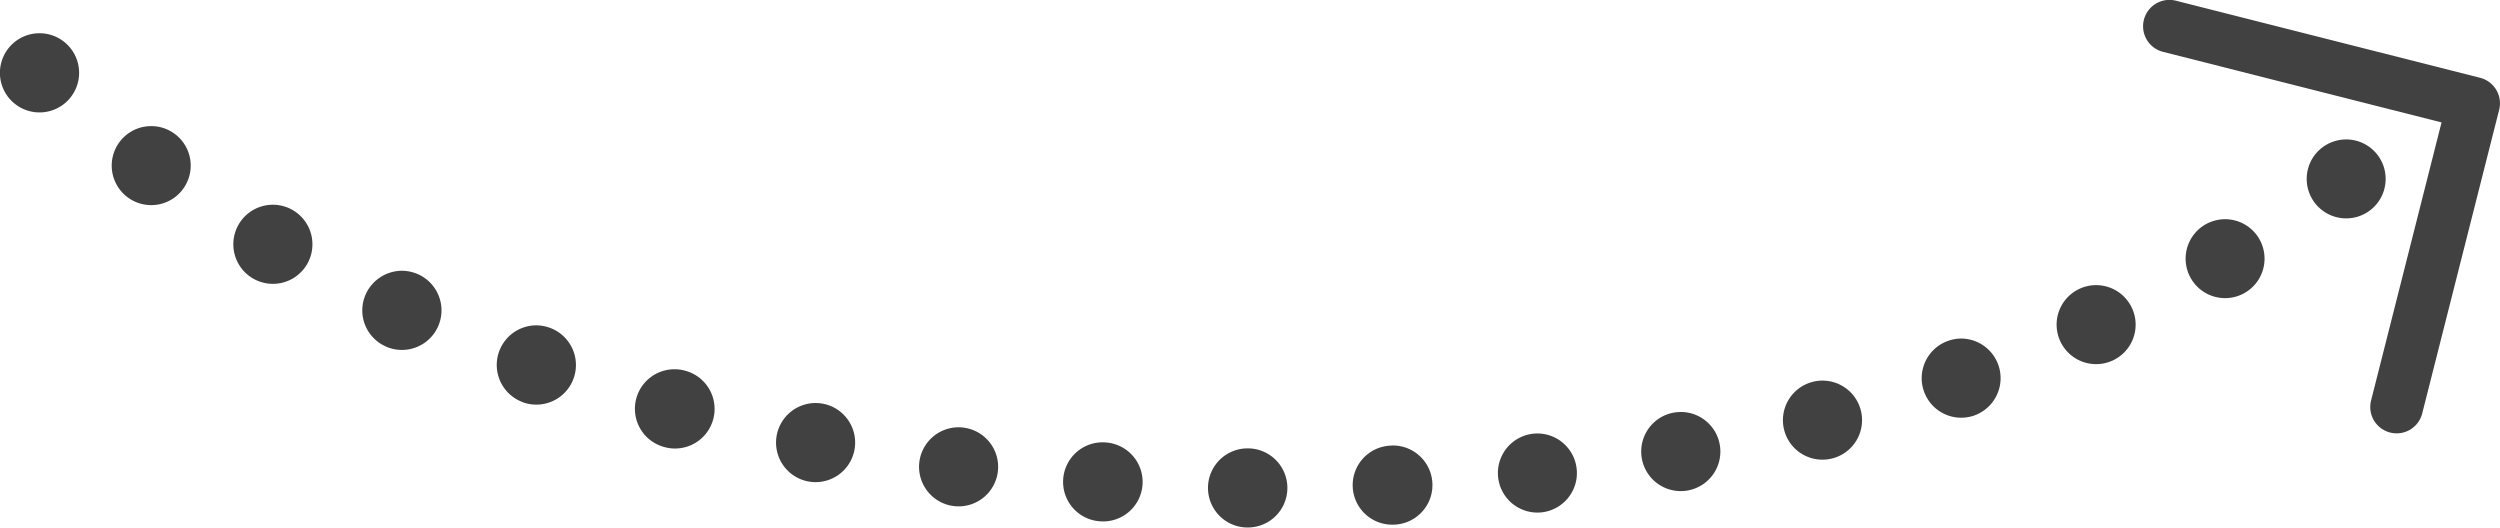 <svg id="Group_1118" data-name="Group 1118" xmlns="http://www.w3.org/2000/svg" width="207.903" height="43.868" viewBox="0 0 207.903 43.868">
  <path id="Path_2595" data-name="Path 2595" d="M601.9,530.43l-6.4,25.252a2.193,2.193,0,0,1-4.252-1.077l5.861-23.127-23.128-5.86a2.193,2.193,0,1,1,1.077-4.251l25.255,6.4A2.192,2.192,0,0,1,601.9,530.43Z" transform="translate(-394.067 -521.298)" fill="#414141"/>
  <path id="Path_2596" data-name="Path 2596" d="M467.508,517a3.29,3.29,0,0,1,.032-6.58h.044a3.29,3.29,0,0,1-.076,6.58Z" transform="translate(-363.776 -473.133)" fill="#414141"/>
  <path id="Path_2597" data-name="Path 2597" d="M518.176,521.15a3.29,3.29,0,0,1-1.2-6.47,3.831,3.831,0,0,1,.6-.055,3.289,3.289,0,0,1,.592,6.525Z" transform="translate(-377.801 -480.364)" fill="#414141"/>
  <path id="Path_2598" data-name="Path 2598" d="M433.686,519.406a3.288,3.288,0,0,1,.439-6.546,3.038,3.038,0,0,1,.449.032,3.287,3.287,0,1,1-.888,6.514Z" transform="translate(-354.411 -477.326)" fill="#414141"/>
  <path id="Path_2599" data-name="Path 2599" d="M592.49,546.778a3.331,3.331,0,0,1,1.974-.658,3.283,3.283,0,1,1-1.974.658Z" transform="translate(-399.351 -534.525)" fill="#414141"/>
  <path id="Path_2600" data-name="Path 2600" d="M450.565,517.694a3.288,3.288,0,0,1,.23-6.569,1.682,1.682,0,0,1,.24.012,3.287,3.287,0,1,1-.471,6.557Z" transform="translate(-359.083 -474.341)" fill="#414141"/>
  <path id="Path_2601" data-name="Path 2601" d="M501.388,518.7a3.289,3.289,0,1,1-.756-6.535c.12-.011.252-.022.373-.022a3.29,3.29,0,0,1,.384,6.557Z" transform="translate(-373.154 -476.095)" fill="#414141"/>
  <path id="Path_2602" data-name="Path 2602" d="M566.905,535.574a3.285,3.285,0,1,1,1.656-4.343A3.28,3.28,0,0,1,566.905,535.574Z" transform="translate(-391.248 -505.578)" fill="#414141"/>
  <path id="Path_2603" data-name="Path 2603" d="M534.769,524.724a3.286,3.286,0,1,1-1.656-6.36,3.1,3.1,0,0,1,.833-.109,3.287,3.287,0,0,1,.823,6.47Z" transform="translate(-382.385 -486.603)" fill="#414141"/>
  <path id="Path_2604" data-name="Path 2604" d="M551.055,529.51a3.289,3.289,0,0,1-2.149-6.218,3.35,3.35,0,0,1,1.075-.186,3.294,3.294,0,0,1,1.075,6.4Z" transform="translate(-386.881 -494.952)" fill="#414141"/>
  <path id="Path_2605" data-name="Path 2605" d="M484.466,517.33a3.289,3.289,0,1,1-.329-6.569.842.842,0,0,1,.164-.011,3.292,3.292,0,0,1,.165,6.58Z" transform="translate(-368.472 -473.703)" fill="#414141"/>
  <path id="Path_2606" data-name="Path 2606" d="M338.89,553.616a3.285,3.285,0,1,1,4.6-.712A3.282,3.282,0,0,1,338.89,553.616Z" transform="translate(-328.26 -537.197)" fill="#414141"/>
  <path id="Path_2607" data-name="Path 2607" d="M325.671,564.06a3.293,3.293,0,1,1,4.65-.121A3.294,3.294,0,0,1,325.671,564.06Z" transform="translate(-324.649 -555.612)" fill="#414141"/>
  <path id="Path_2608" data-name="Path 2608" d="M578.831,537.335a3.328,3.328,0,0,1,1.645-.439,3.282,3.282,0,1,1-1.645.439Z" transform="translate(-395.43 -518.667)" fill="#414141"/>
  <path id="Path_2609" data-name="Path 2609" d="M353.251,544.717a3.289,3.289,0,1,1,4.5-1.217A3.286,3.286,0,0,1,353.251,544.717Z" transform="translate(-332.202 -521.553)" fill="#414141"/>
  <path id="Path_2610" data-name="Path 2610" d="M400.423,526.023a3.289,3.289,0,0,1,.877-6.459,3.1,3.1,0,0,1,.889.121,3.29,3.29,0,1,1-1.766,6.338Z" transform="translate(-345.211 -488.856)" fill="#414141"/>
  <path id="Path_2611" data-name="Path 2611" d="M416.947,522.175a3.29,3.29,0,0,1,.658-6.513,3.427,3.427,0,0,1,.658.065,3.29,3.29,0,1,1-1.316,6.448Z" transform="translate(-349.78 -482.146)" fill="#414141"/>
  <path id="Path_2612" data-name="Path 2612" d="M368.441,537.223a3.278,3.278,0,0,1-1.634-4.354,3.319,3.319,0,0,1,2.995-1.93,3.394,3.394,0,0,1,1.37.3,3.29,3.29,0,0,1-2.731,5.987Z" transform="translate(-336.381 -508.422)" fill="#414141"/>
  <path id="Path_2613" data-name="Path 2613" d="M384.223,531.018a3.294,3.294,0,0,1,1.108-6.393,3.345,3.345,0,0,1,1.119.2,3.292,3.292,0,1,1-2.227,6.2Z" transform="translate(-340.735 -497.569)" fill="#414141"/>
</svg>
